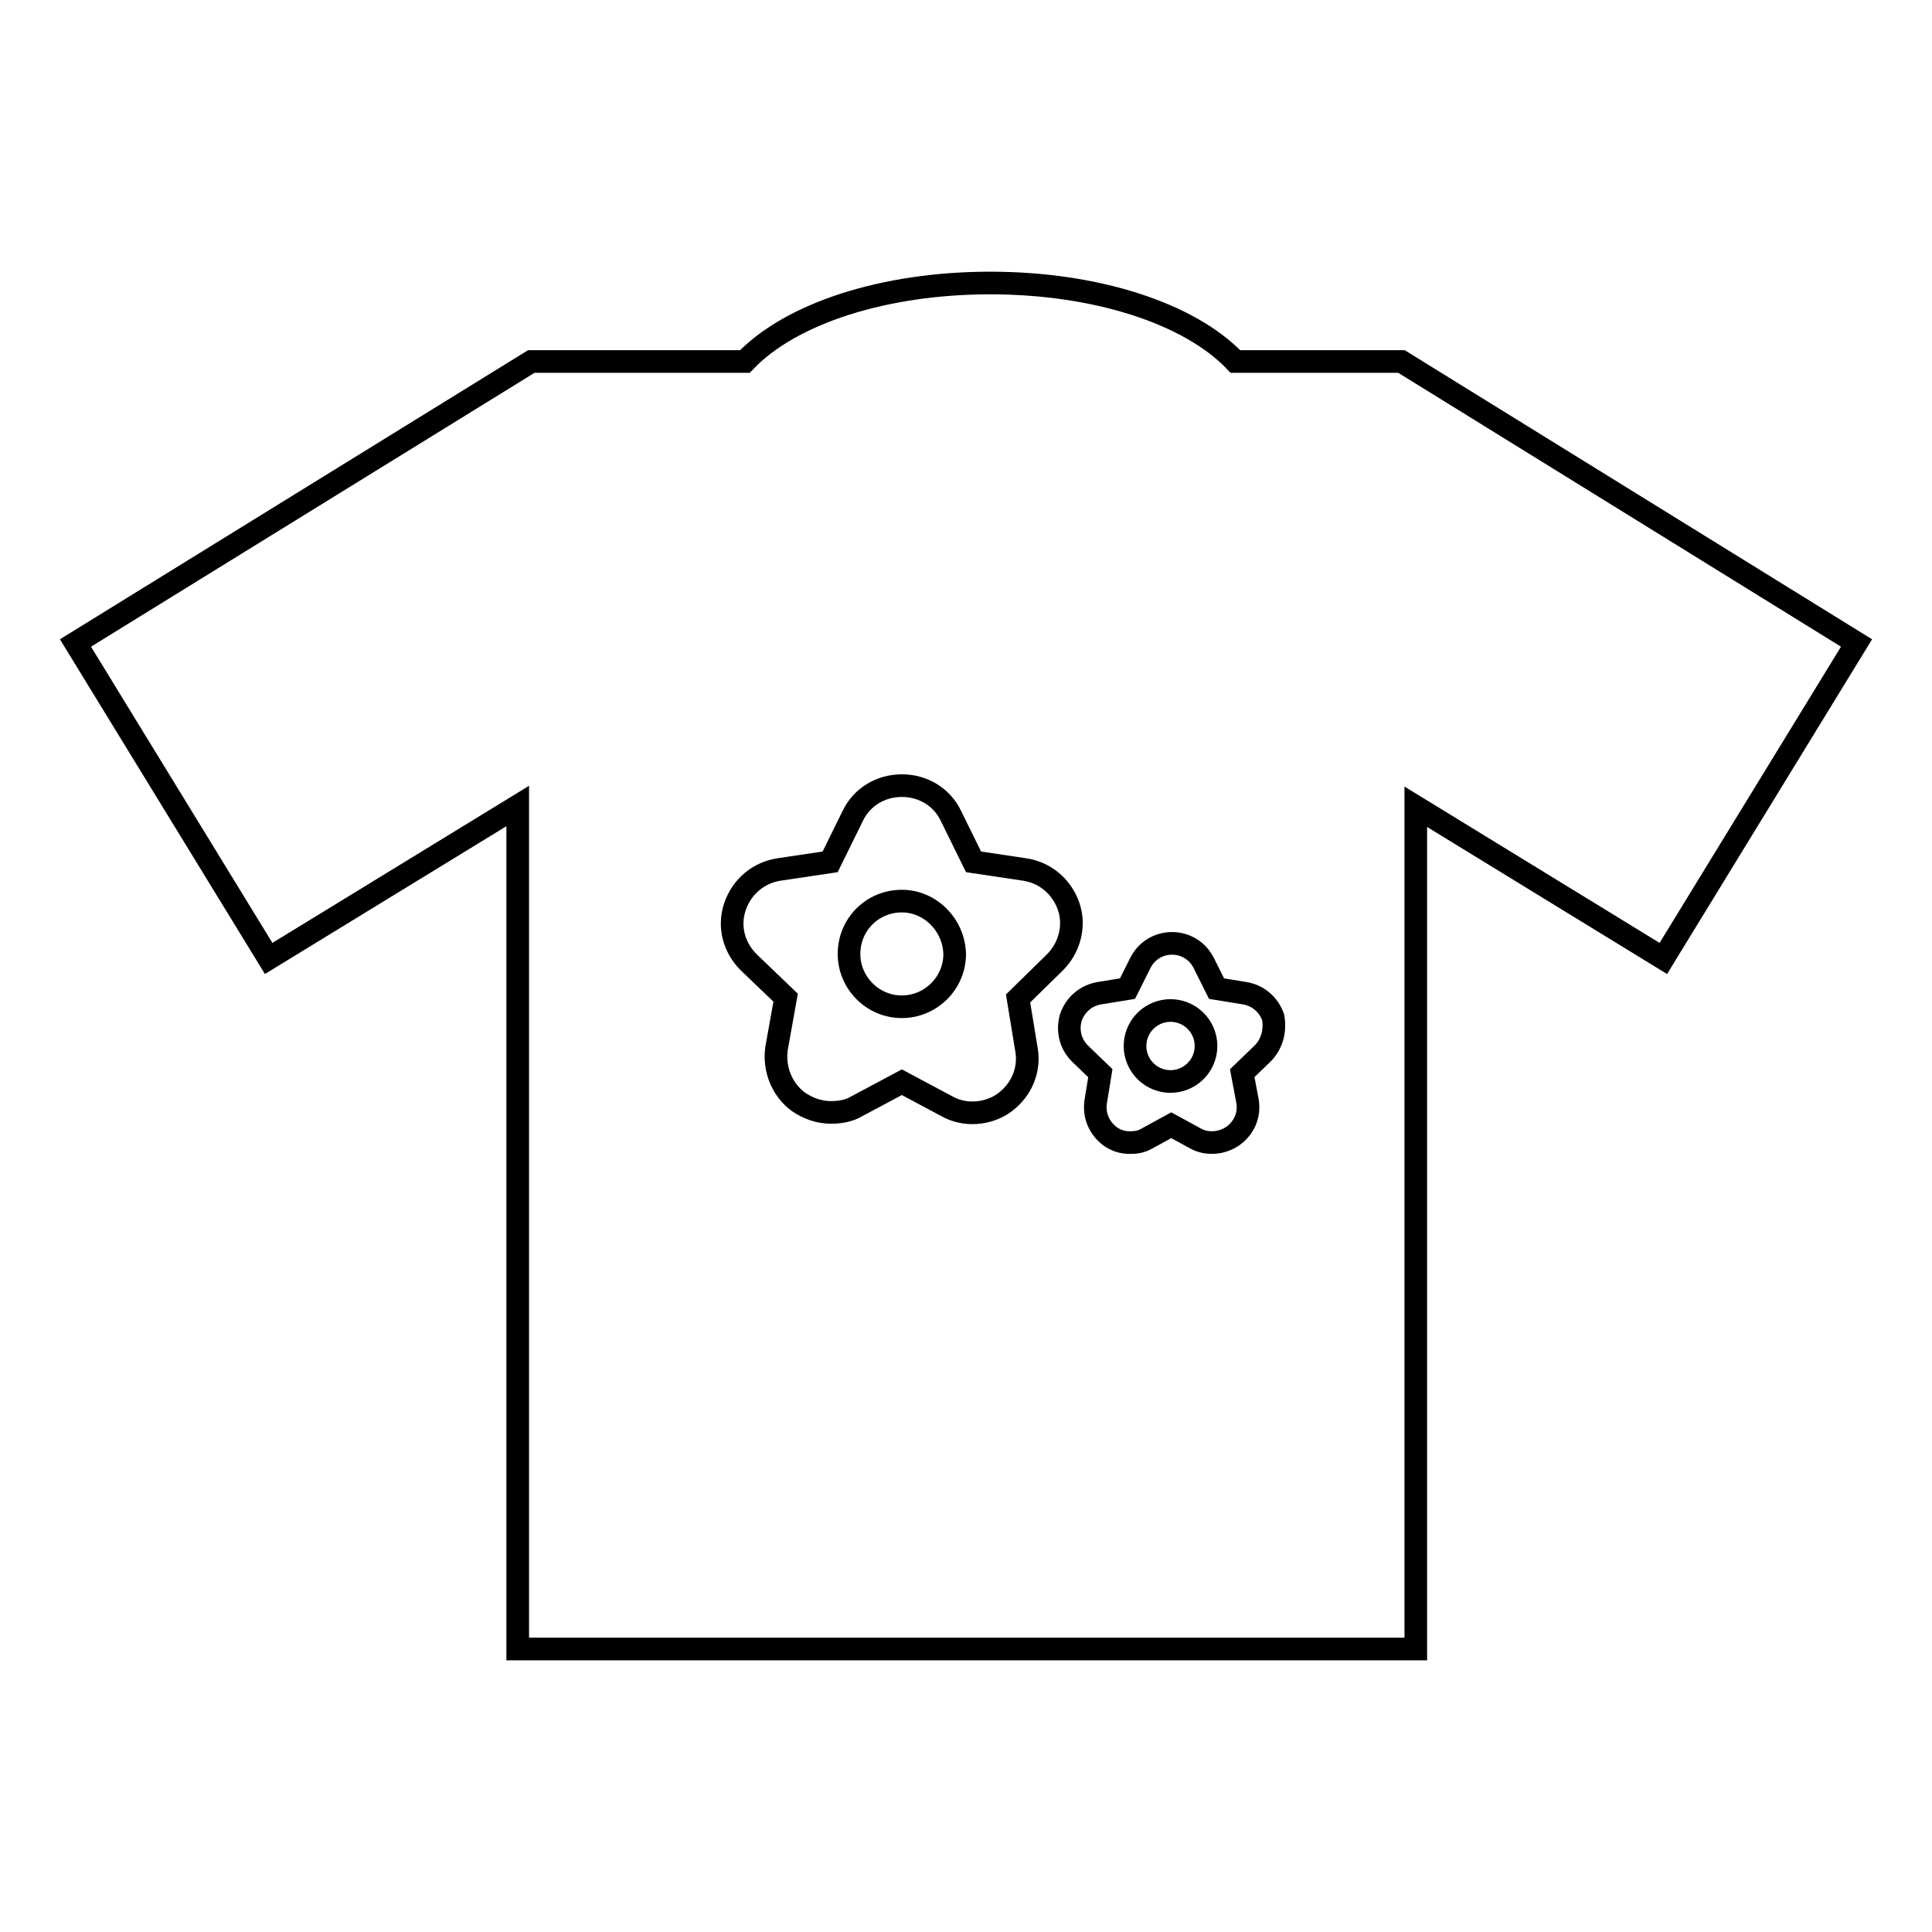 <?xml version="1.0" encoding="utf-8"?>
<!-- Svg Vector Icons : http://www.onlinewebfonts.com/icon -->
<!DOCTYPE svg PUBLIC "-//W3C//DTD SVG 1.1//EN" "http://www.w3.org/Graphics/SVG/1.1/DTD/svg11.dtd">
<svg version="1.1" xmlns="http://www.w3.org/2000/svg" xmlns:xlink="http://www.w3.org/1999/xlink" x="0px" y="0px" viewBox="0 0 256 256" enable-background="new 0 0 256 256" xml:space="preserve">
<g><g><g><g><g><path stroke-width="3" fill-opacity="0" stroke="#000000"  d="M119.5,119.4c-3.9,0-7,3.1-7,7c0,3.8,3.1,7,7,7c3.8,0,7-3.1,7-7C126.4,122.6,123.3,119.4,119.5,119.4z"/></g><g><path stroke-width="3" fill-opacity="0" stroke="#000000"  d="M150.4 138.6a4.7 4.7 0 1 0 9.4 0a4.7 4.7 0 1 0 -9.4 0z"/></g><g><path stroke-width="3" fill-opacity="0" stroke="#000000"  d="M185.7,47.9h-22c-6.1-6.4-18.5-10.4-32.5-10.4c-14,0-26.4,4-32.5,10.4H70.4L10,85.2L35.6,127l33-20.2v111.7h119V106.9l32.8,20.1L246,85.2L185.7,47.9z M136,139c0.5,2.7-0.6,5.4-2.9,7.1c-2.2,1.6-5.3,1.8-7.6,0.5l-6-3.2l-6,3.2c-1,0.6-2.2,0.8-3.4,0.8c-1.5,0-3-0.5-4.3-1.4c-2.2-1.6-3.3-4.4-2.9-7.1l1.2-6.7l-4.9-4.7c-2-2-2.7-4.8-1.8-7.4c0.9-2.6,3.1-4.5,5.9-4.9l6.7-1l3-6.1c1.2-2.5,3.7-4,6.5-4c2.8,0,5.3,1.5,6.5,4l3,6.1l6.7,1c2.8,0.4,5,2.3,5.9,4.9c0.9,2.6,0.1,5.5-1.8,7.4l-4.9,4.8L136,139z M167.3,139.6l-2.7,2.6l0.7,3.7c0.3,1.8-0.4,3.5-1.9,4.6c-1.4,1-3.4,1.2-4.9,0.4l-3.3-1.8l-3.3,1.8c-0.7,0.4-1.4,0.5-2.2,0.5c-1,0-1.9-0.3-2.7-0.9c-1.4-1.1-2.1-2.8-1.8-4.6l0.6-3.7l-2.7-2.6c-1.3-1.3-1.7-3.1-1.2-4.8c0.6-1.7,2-2.9,3.8-3.2l3.7-0.6l1.7-3.4c0.8-1.6,2.4-2.6,4.2-2.6c1.8,0,3.4,1,4.2,2.6l1.7,3.4l3.7,0.6c1.8,0.3,3.2,1.5,3.8,3.2C169,136.5,168.6,138.3,167.3,139.6z"/></g></g></g><g></g><g></g><g></g><g></g><g></g><g></g><g></g><g></g><g></g><g></g><g></g><g></g><g></g><g></g><g></g></g></g>
</svg>